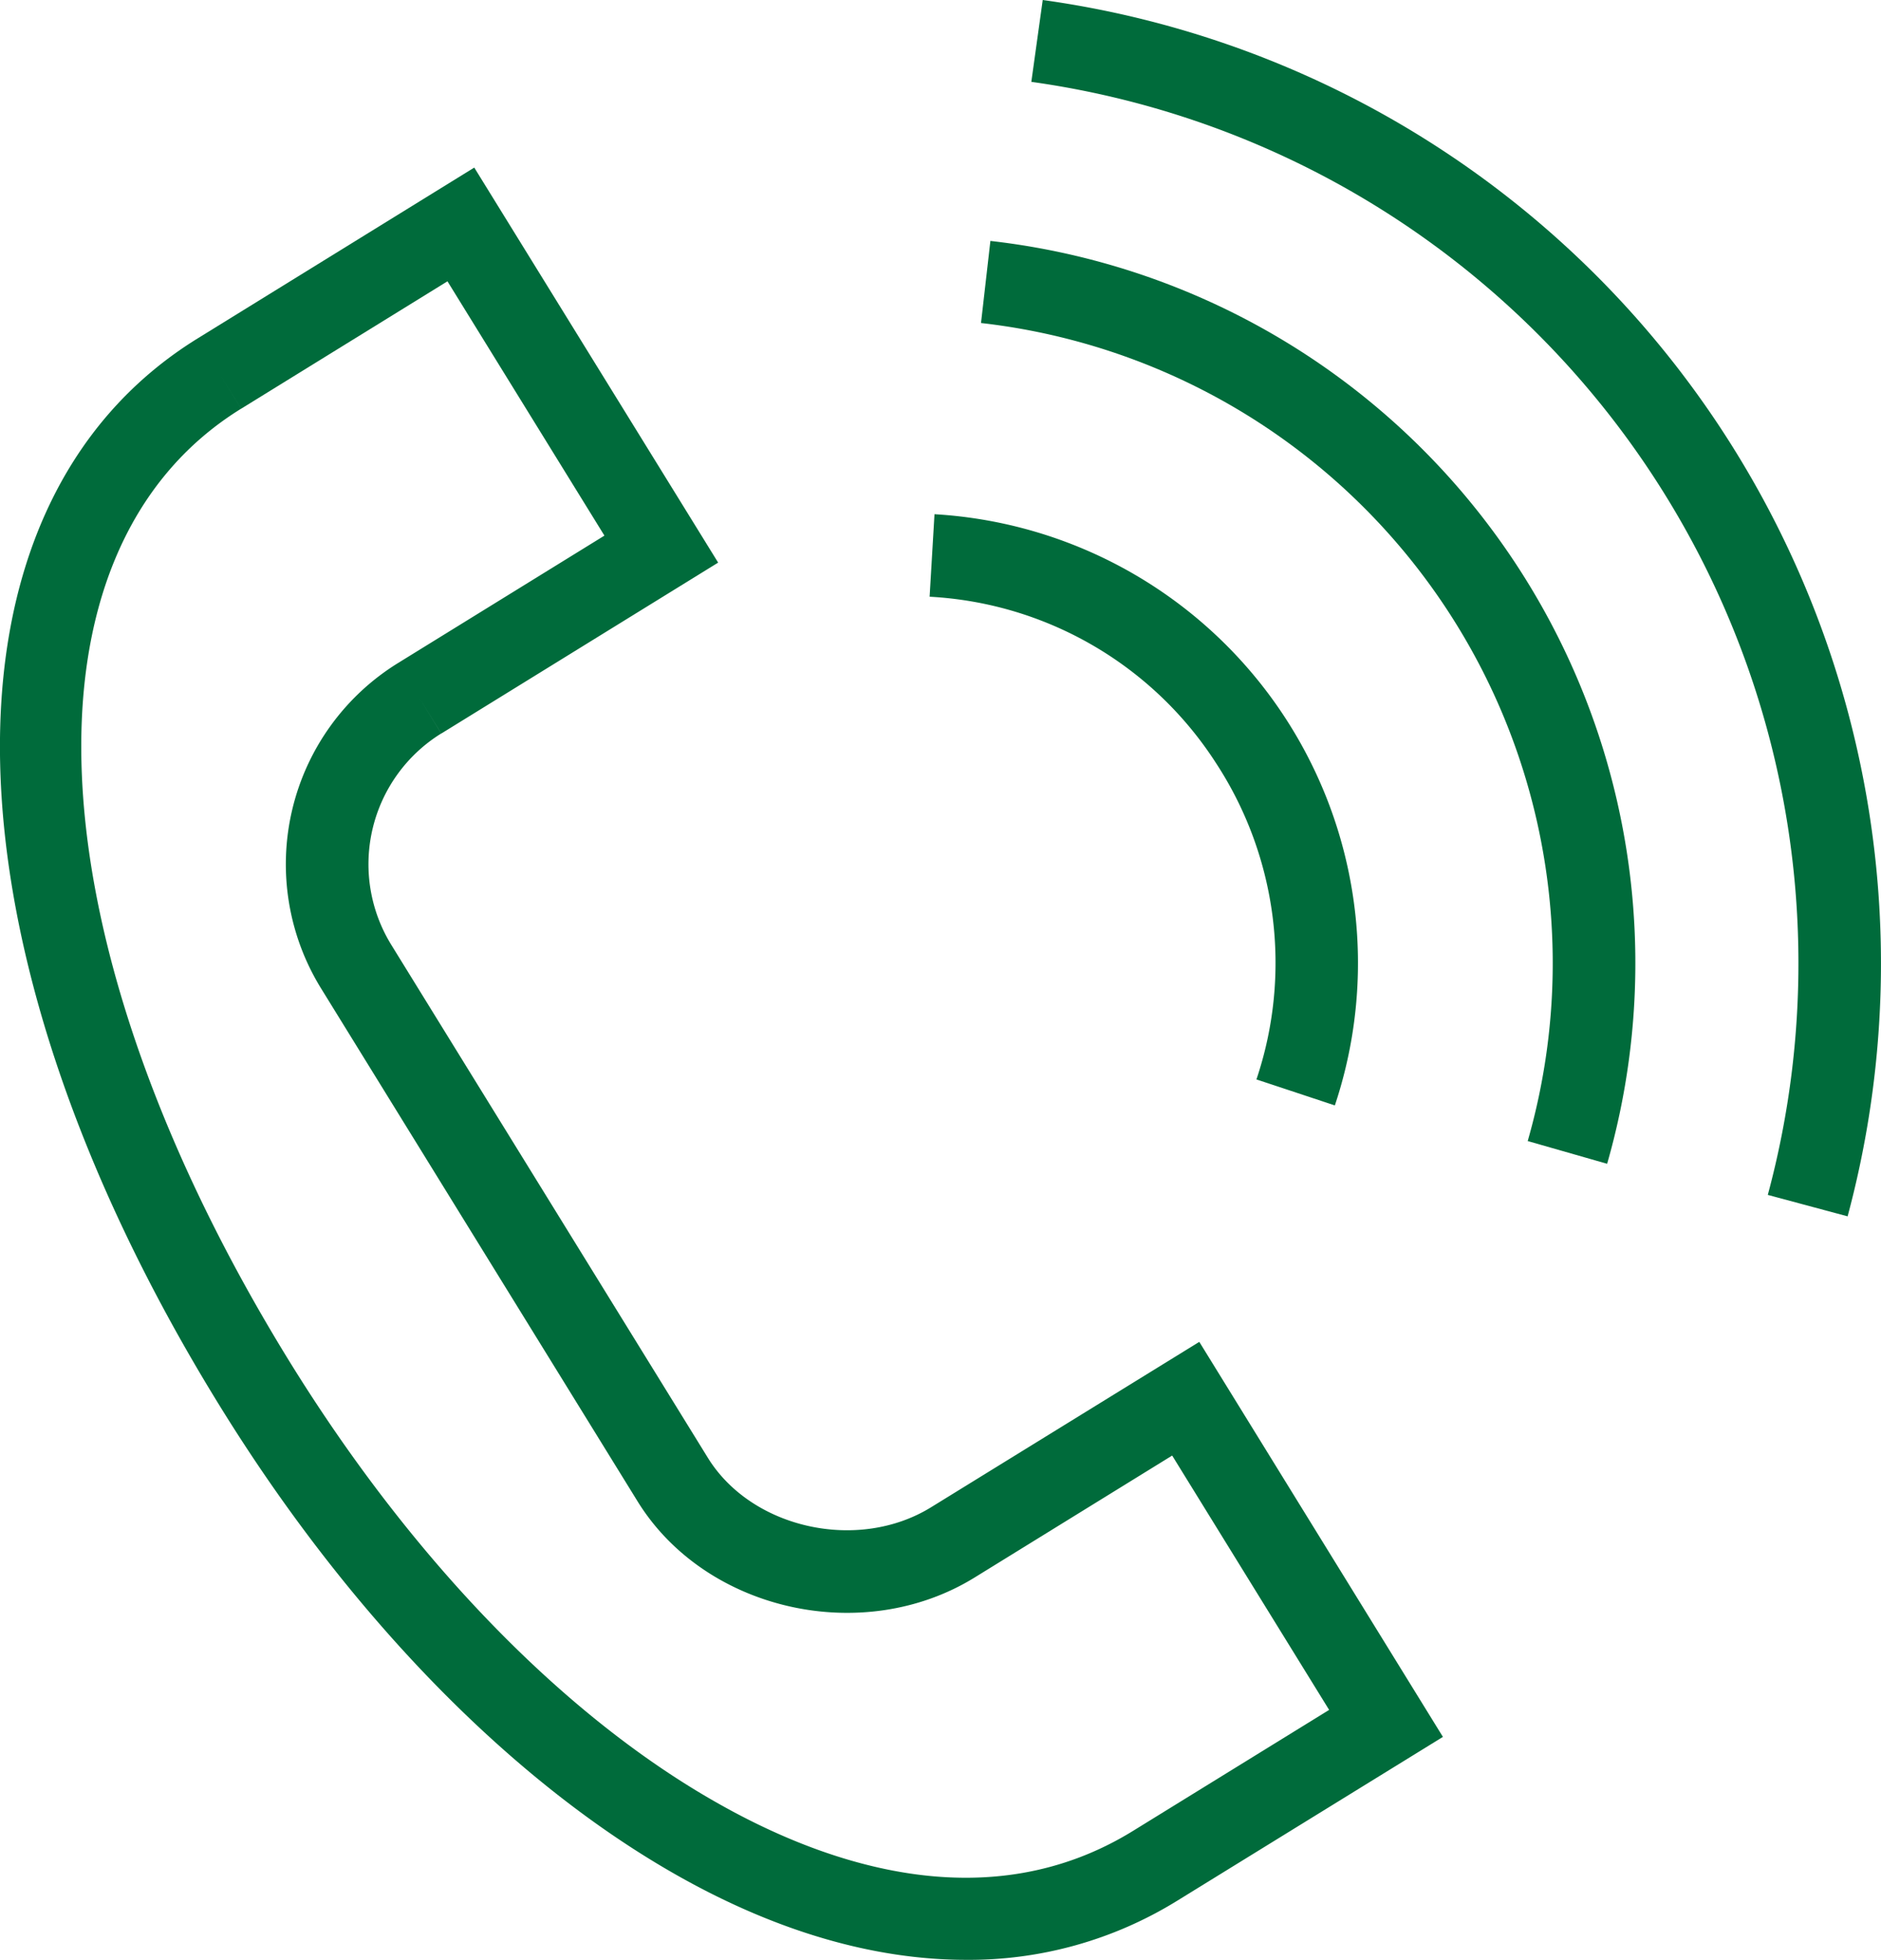 <?xml version="1.0" encoding="UTF-8"?> <svg xmlns="http://www.w3.org/2000/svg" viewBox="0 0 579.06 603.33"><defs><style>.cls-1{fill:#006b3b;fill-rule:evenodd;}</style></defs><g id="Слой_2" data-name="Слой 2"><g id="Слой_1-2" data-name="Слой 1"><path class="cls-1" d="M374.35,234.92a112.4,112.4,0,0,1,12.44,97.38l24.14,8a138.41,138.41,0,0,0-123.25-182l-1.5,25.4A111.93,111.93,0,0,1,374.35,234.92ZM348.84,563.61c-44.33,27.37-93.55,10.78-127-8C174.06,528.91,127,480.44,89.15,419.18,9.56,290.15,3.43,169.52,74.24,125.81L67.55,115l6.69,10.82L137.75,86.6l48.32,78.29-63.58,39.25A72.81,72.81,0,0,0,98.81,304.23l97.43,157.9c20.82,33.77,69.31,44.75,103.75,23.53l60.86-37.57,48.32,78.3ZM286.64,464c-22.5,13.89-55.27,6.6-68.74-15.24L120.46,290.87a47.35,47.35,0,0,1,15.39-65.08L129.17,215l6.68,10.82,85.23-52.62L146,51.59,60.86,104.17C-22.69,155.74-20,290.77,67.49,432.54c40,64.88,90.43,116.48,141.89,145.3,30.31,17,60.18,25.5,88,25.49a121.75,121.75,0,0,0,64.82-18.07l82-50.56-75-121.61L286.64,464Z"></path><path class="cls-1" d="M304.89,74.17,302,99.44a198.35,198.35,0,0,1,168.3,251.83l24.45,7A223.77,223.77,0,0,0,304.89,74.17Z"></path><path class="cls-1" d="M530.64,133.25A299.07,299.07,0,0,0,321,0l-3.51,25.2A274,274,0,0,1,544.21,367.85l24.57,6.6A299.9,299.9,0,0,0,530.64,133.25Z"></path></g></g></svg> 